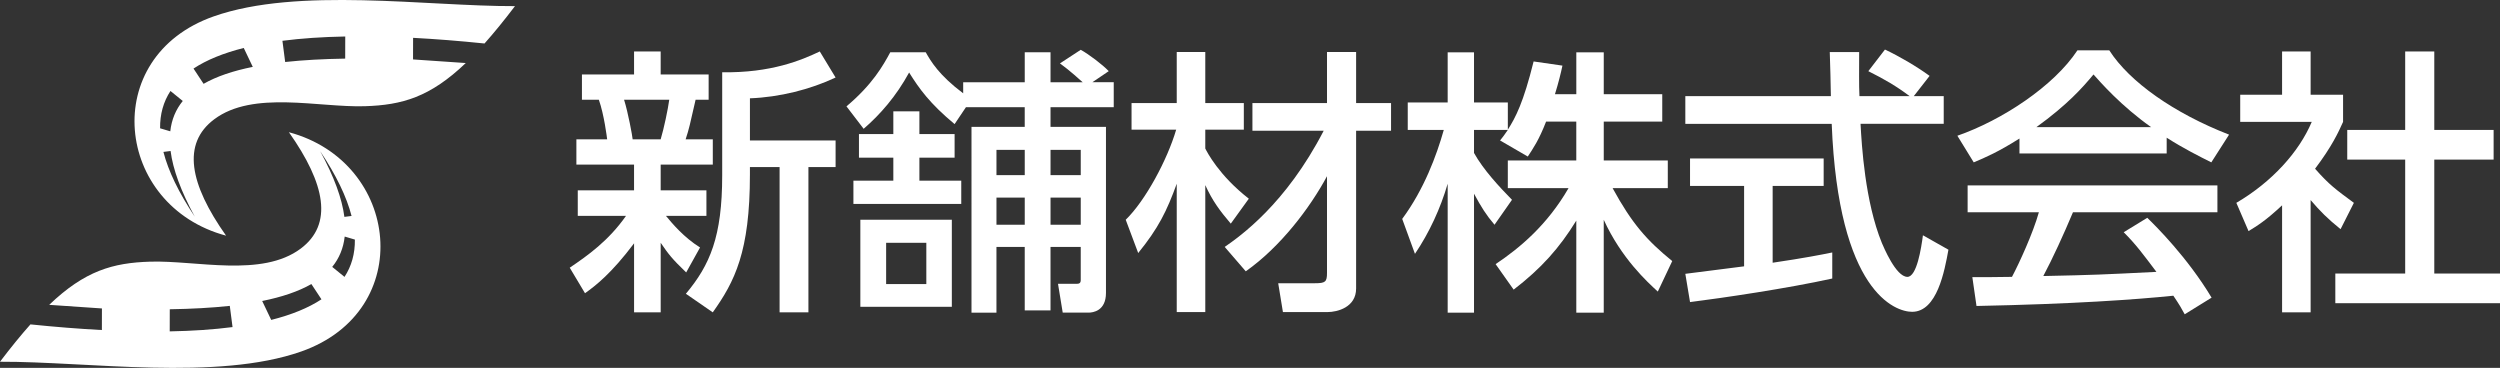 <?xml version="1.0" encoding="UTF-8"?><svg id="_レイヤー_2" xmlns="http://www.w3.org/2000/svg" width="277.392" height="40.818" viewBox="0 0 277.392 40.818"><rect x="0" y="0" width="277.392" height="40.818" fill="#333333" stroke="none"/><defs><style>.cls-1,.cls-2{fill:#fff;}.cls-2{fill-rule:evenodd;}</style></defs><g id="_文字"><path class="cls-2" d="m51.68,6.994l-5.851-.4.006-2.396c2.497.131,5.141.341,7.925.627,1.048-1.177,2.166-2.548,3.38-4.145-9.787.032-24.075-2.152-33.429,1.138-12.806,4.502-10.983,21.021,1.373,24.33-4.066-5.749-4.914-10.216-1.315-12.912,4.317-3.234,11.574-1.292,16.714-1.451,4.137-.128,7.243-1.01,11.197-4.792h0ZM5.459,33.824l5.851.4-.006,2.396c-2.497-.131-5.141-.341-7.925-.627-1.048,1.177-2.166,2.548-3.38,4.145,9.787-.032,24.075,2.152,33.429-1.138,12.806-4.502,10.983-21.021-1.373-24.33,4.066,5.749,4.914,10.216,1.315,12.912-4.317,3.234-11.574,1.292-16.714,1.451-4.137.128-7.243,1.01-11.197,4.792h0Zm24.635,1.673l-1.002-2.1c2.186-.44,4.018-1.055,5.458-1.88l1.117,1.694c-1.454.959-3.321,1.718-5.573,2.286h0Zm-11.257-1.182c2.418-.039,4.644-.159,6.66-.376l.305,2.353c-2.102.272-4.43.43-6.971.477l.006-2.453h0Zm20.17-10.353l-.795.102c-.263-2.041-1.139-4.453-2.687-7.29,1.79,2.68,2.938,5.073,3.482,7.188h0Zm-.781,6.761l-1.364-1.109c.769-.946,1.239-2.06,1.385-3.366l1.13.335c.019,1.568-.372,2.946-1.151,4.14h0ZM27.045,5.321l1.002,2.1c-2.186.44-4.018,1.055-5.458,1.88l-1.117-1.694c1.454-.959,3.321-1.718,5.573-2.286h0Zm11.257,1.182c-2.418.039-4.644.159-6.66.376l-.305-2.353c2.102-.272,4.43-.43,6.971-.477l-.006,2.453h0Zm-20.169,10.353l.795-.102c.263,2.041,1.139,4.453,2.687,7.29-1.79-2.68-2.938-5.073-3.482-7.188h0Zm.781-6.761l1.364,1.109c-.769.946-1.239,2.06-1.385,3.366l-1.13-.335c-.019-1.568.372-2.946,1.151-4.14h0Z"/><g><path class="cls-1" d="m63.215,29.704c2-1.354,4.307-2.983,6.245-5.752h-5.353v-2.83h6.245v-2.861h-6.398v-2.799h3.415c-.031-.246-.338-2.738-.923-4.398h-1.876v-2.8h5.783v-2.554h2.953v2.554h5.322v2.8h-1.446c-.646,2.83-.708,3.168-1.107,4.398h3.015v2.799h-5.783v2.861h5.076v2.83h-4.491c.708.861,2,2.399,3.784,3.507l-1.538,2.769c-1.6-1.538-1.969-2.03-2.83-3.291v7.721h-2.953v-7.66c-2.522,3.354-4.276,4.707-5.445,5.537l-1.692-2.83Zm6.029-18.641c.461,1.477.923,4.029.954,4.398h3.107c.369-1.23.8-3.291.954-4.398h-5.014Zm23.471-2.461c-2.799,1.322-6.214,2.184-9.505,2.307v4.676h9.505v2.953h-3.015v16.119h-3.199v-16.119h-3.292v.83c0,8.583-1.692,11.875-4.122,15.289l-2.984-2.061c2.676-3.199,4.03-6.338,4.03-13.136v-11.443c5.414.093,8.829-1.354,10.828-2.308l1.753,2.893Z"/><path class="cls-1" d="m106.873,9.125h6.829v-3.322h2.861v3.322h3.568c-.246-.216-1.415-1.292-2.522-2.092l2.307-1.507c.892.492,2.399,1.63,3.107,2.368l-1.815,1.23h2.369v2.769h-7.014v2.184h6.152v18.427c0,1.999-1.446,2.185-1.938,2.185h-2.861l-.523-3.199h2.03c.215,0,.492,0,.492-.4v-3.691h-3.353v7.045h-2.861v-7.045h-3.138v7.291h-2.769V14.077h5.906v-2.184h-6.521l-1.261,1.877c-2.769-2.308-3.907-3.907-5.045-5.723-1.446,2.646-3.199,4.646-5.045,6.245l-1.907-2.491c2.892-2.431,4.061-4.522,4.86-5.999h3.938c.554.984,1.446,2.522,4.153,4.553v-1.23Zm-7.752,10.921v-2.554h-3.814v-2.614h3.814v-2.523h2.892v2.523h3.907v2.614h-3.907v2.554h4.645v2.584h-11.966v-2.584h4.43Zm6.491,4.337v9.659h-10.151v-9.659h10.151Zm-2.83,2.554h-4.46v4.583h4.46v-4.583Zm10.92-10.306h-3.138v2.8h3.138v-2.8Zm0,5.291h-3.138v3.015h3.138v-3.015Zm6.214-5.291h-3.353v2.8h3.353v-2.8Zm0,5.291h-3.353v3.015h3.353v-3.015Z"/><path class="cls-1" d="m124.907,24.383c2.184-2.122,4.614-6.645,5.599-9.997h-4.953v-2.953h5.014v-5.66h3.168v5.66h4.276v2.953h-4.276v2.092c.185.369,1.507,2.983,4.83,5.567l-2,2.769c-1.23-1.445-2.03-2.522-2.83-4.275v14.088h-3.168v-14.242c-1.107,3.045-2.03,4.922-4.276,7.69l-1.384-3.691Zm10.982,3.015c1.723-1.199,6.768-4.737,10.982-12.889h-7.906v-3.076h8.275v-5.66h3.23v5.66h3.876v3.076h-3.876v17.503c0,2.092-2.092,2.614-3.168,2.614h-4.953l-.523-3.199h4.091c1.138,0,1.323-.153,1.323-1.138v-10.735c-1.907,3.537-5.168,7.844-9.013,10.551l-2.338-2.707Z"/><path class="cls-1" d="m171.549,13.493c-.8,2.061-1.446,2.984-2.03,3.876l-3.076-1.784c.246-.308.584-.738.861-1.169h-3.753v2.554c1.046,1.876,2.799,3.752,4.214,5.198l-1.938,2.769c-.923-1.076-1.477-1.969-2.276-3.445v13.197h-2.922v-14.305c-.8,2.738-2.03,5.414-3.63,7.783l-1.415-3.877c2.43-3.291,3.814-7.044,4.614-9.874h-3.999v-3.046h4.43v-5.567h2.922v5.567h3.753v3.016c.861-1.354,1.723-2.984,2.861-7.568l3.199.462c-.185.861-.431,1.876-.831,3.169h2.369v-4.646h3.045v4.646h6.491v3.045h-6.491v4.307h7.106v3.076h-6.122c2.153,3.938,3.784,5.783,6.614,8.09l-1.6,3.385c-1.138-1.047-4.03-3.661-5.999-7.968v10.306h-3.045v-10.213c-1.876,3.045-3.876,5.291-6.952,7.659l-2-2.83c2.707-1.815,5.722-4.337,8.09-8.429h-6.737v-3.076h7.598v-4.307h-3.353Z"/><path class="cls-1" d="m212.347,10.663h3.322v3.076h-9.229c.123,2.338.492,8.645,2.369,13.228.154.339,1.538,3.753,2.83,3.753,1.046,0,1.538-3.199,1.723-4.614l2.83,1.6c-.431,2.368-1.261,6.891-4.03,6.891-1.846,0-8.183-2.122-8.921-20.856h-16.242v-3.076h16.15c0-.677-.092-4.092-.123-4.891h3.261c0,1.906-.031,3.66.031,4.891h5.568c-1.477-1.107-2.738-1.846-4.583-2.769l1.846-2.399c1.569.738,3.476,1.846,4.953,2.922l-1.753,2.246Zm-25.348,19.719c1.661-.216,5.814-.738,6.521-.831v-8.921h-5.999v-3.045h14.827v3.045h-5.66v8.521c3.538-.523,5.414-.893,6.614-1.139v2.892c-5.014,1.107-12.151,2.153-15.781,2.614l-.523-3.137Z"/><path class="cls-1" d="m224.074,15.37c-2.338,1.477-3.753,2.092-5.076,2.645l-1.815-2.953c4.953-1.723,10.705-5.506,13.32-9.475h3.538c2.246,3.508,7.198,6.983,13.289,9.352l-1.969,3.076c-1.292-.646-3.076-1.537-4.953-2.737v1.753h-16.334v-1.66Zm18.334,19.502c-.369-.676-.554-1.015-1.261-2.061-4.214.431-11.105.923-21.841,1.139l-.461-3.199c.646,0,3.445,0,4.399-.031.8-1.508,2.338-4.86,2.984-7.168h-7.906v-2.983h27.716v2.983h-16.027c-1.046,2.492-2.246,5.107-3.292,7.076,5.752-.123,6.398-.154,12.551-.462-1.507-1.999-2.276-3.046-3.63-4.399l2.615-1.6c.954.924,4.46,4.399,7.137,8.859l-2.984,1.846Zm-3.722-20.764c-3.322-2.338-5.66-5.014-6.398-5.845-1.23,1.477-2.892,3.353-6.337,5.845h12.735Z"/><path class="cls-1" d="m256.381,34.657h-3.168v-11.874c-1.846,1.723-2.769,2.276-3.722,2.86l-1.354-3.137c3.938-2.308,6.952-5.63,8.367-8.982h-7.937v-3.016h4.645v-4.799h3.168v4.799h3.599v3.016c-.523,1.168-1.23,2.707-3.107,5.198,1.569,1.784,2.307,2.308,4.307,3.784l-1.477,2.922c-1.446-1.169-2.276-2-3.322-3.23v12.459Zm10.49-28.947h3.23v8.706h6.583v3.292h-6.583v12.643h7.291v3.291h-18.272v-3.291h7.752v-12.643h-6.429v-3.292h6.429V5.71Z"/></g></g></svg>